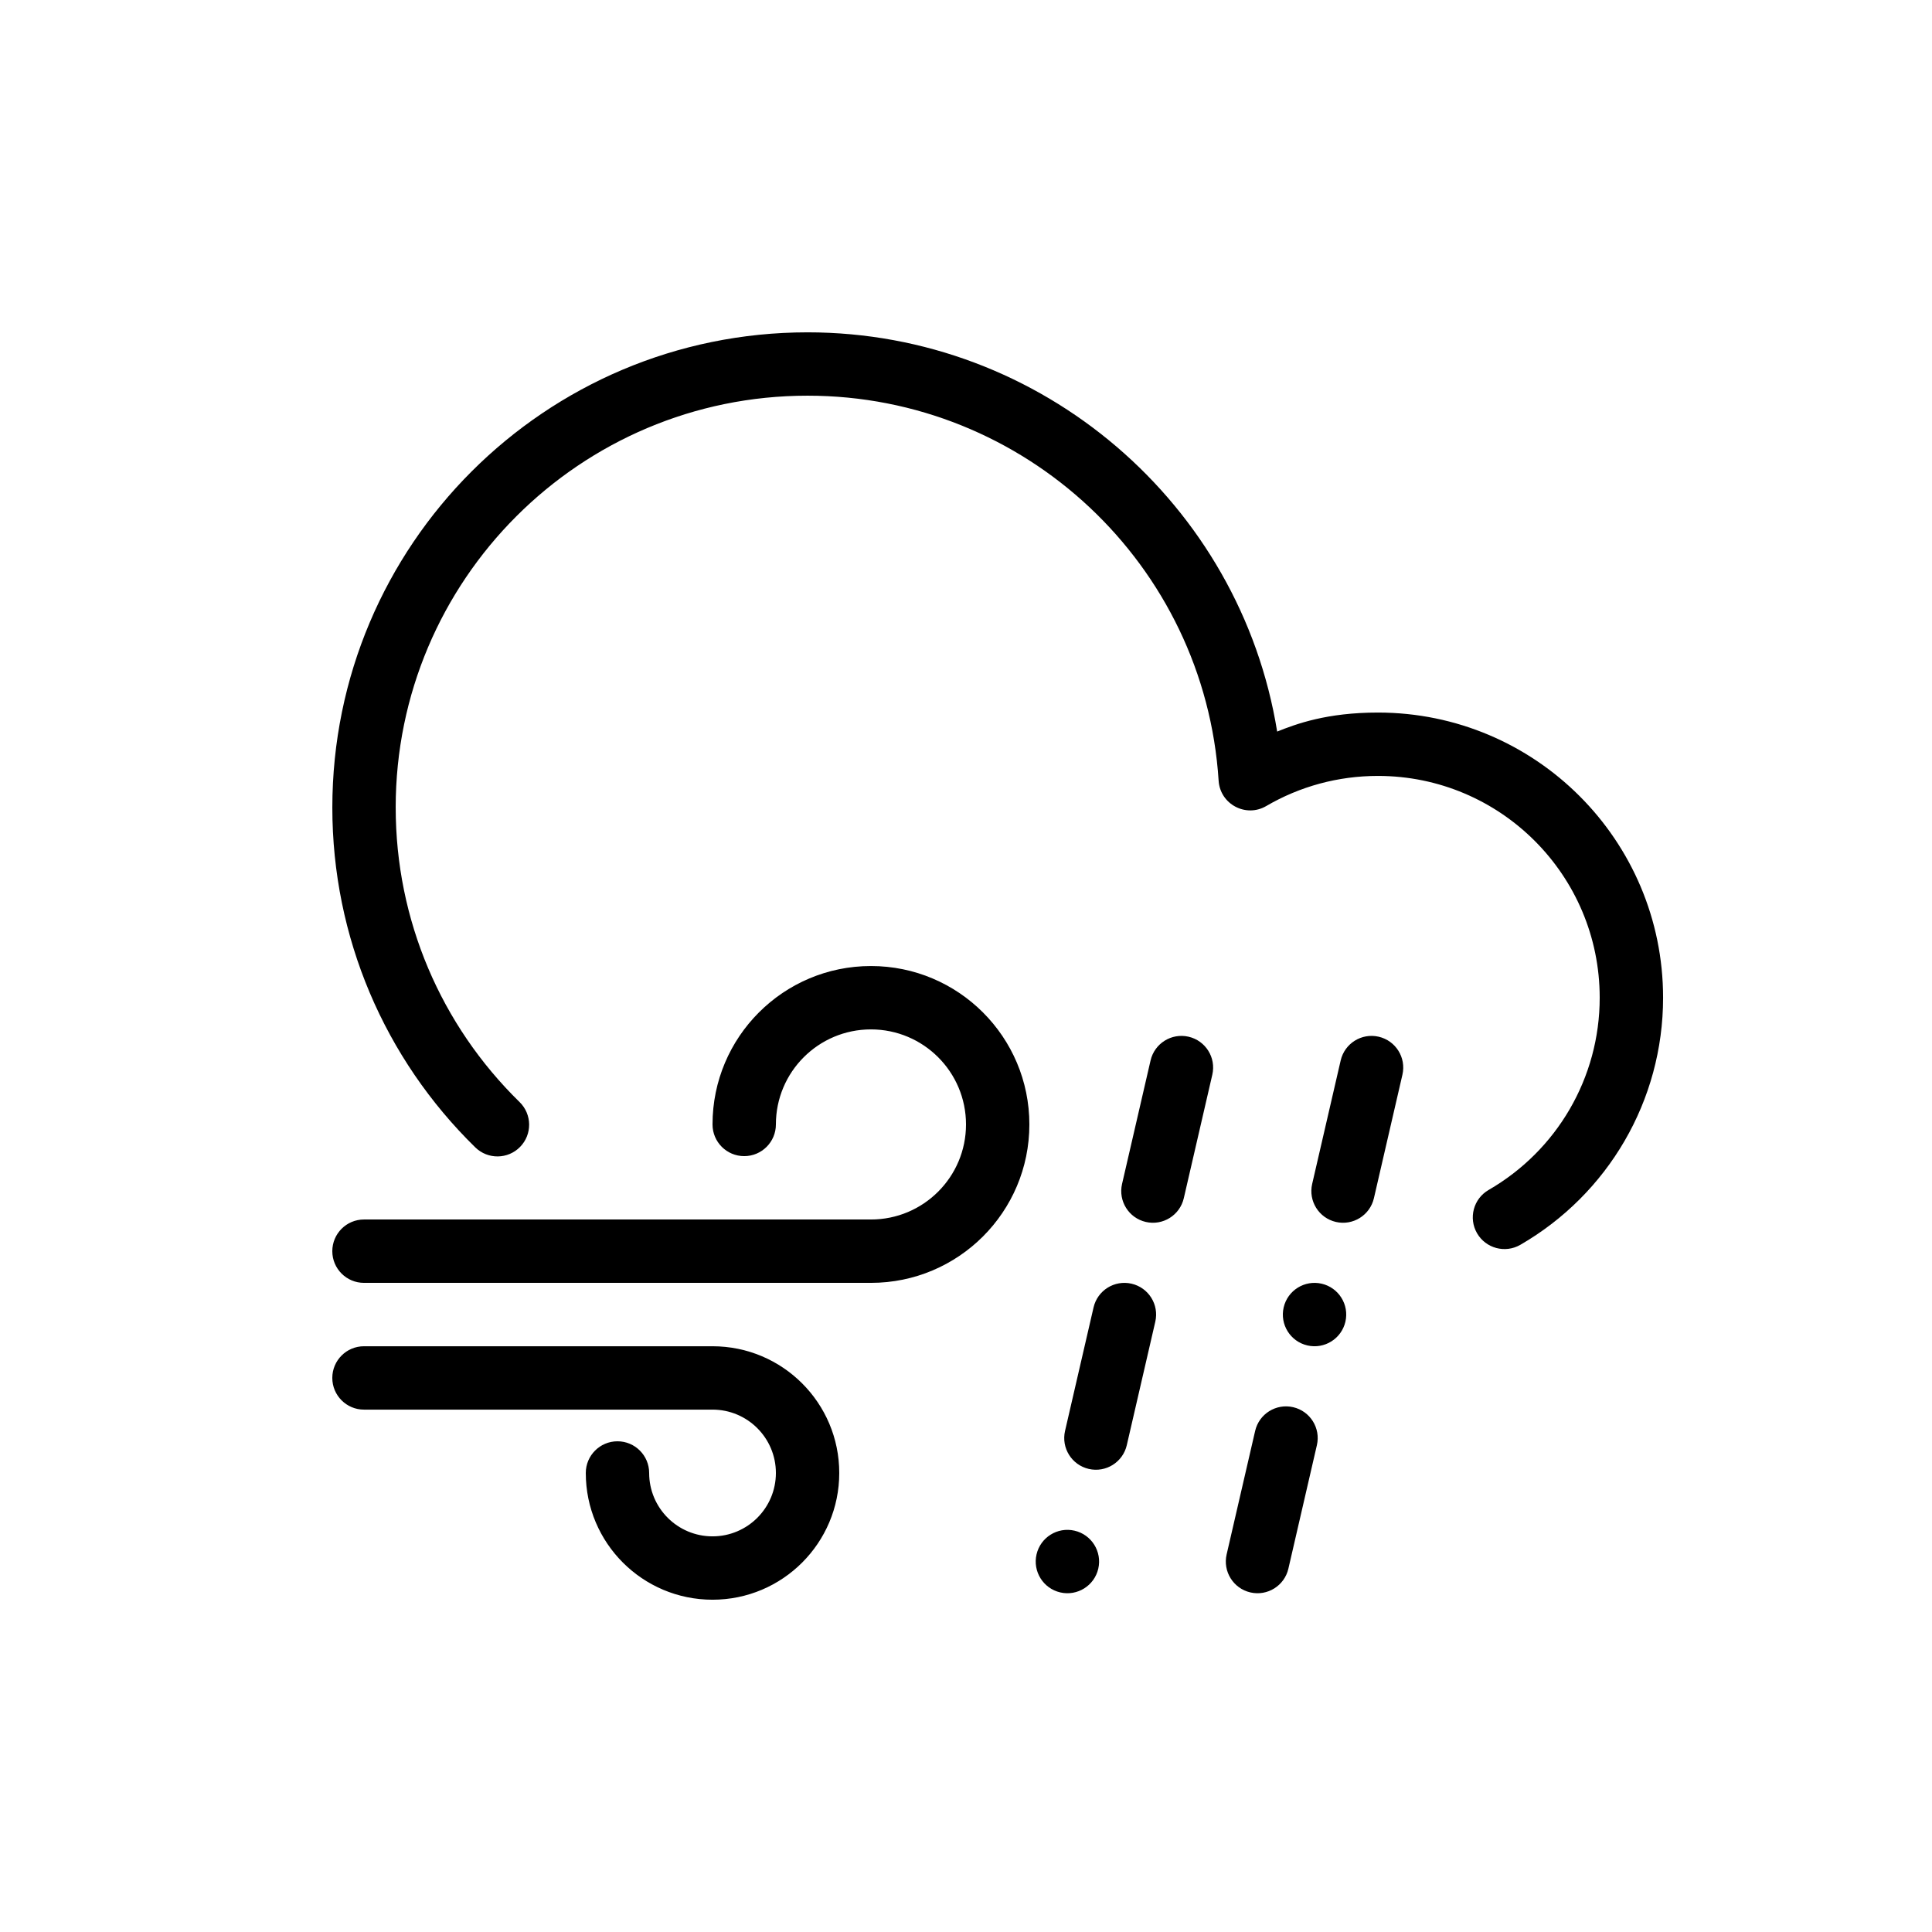 <?xml version="1.0" encoding="UTF-8"?>
<!-- Uploaded to: SVG Repo, www.svgrepo.com, Generator: SVG Repo Mixer Tools -->
<svg fill="#000000" width="800px" height="800px" version="1.1" viewBox="144 144 512 512" xmlns="http://www.w3.org/2000/svg">
 <path d="m248.86 358.02c0-60.289 48.871-109.16 109.16-109.16 57.633 0 105.25 44.816 108.93 102.04 0.398 6.231 7.223 9.859 12.613 6.711 8.906-5.203 19.039-7.984 29.598-7.984 32.465 0 58.777 26.316 58.777 58.777 0 21.25-11.363 40.508-29.434 50.945-4.016 2.316-5.394 7.453-3.074 11.469 2.32 4.016 7.453 5.391 11.469 3.074 23.219-13.406 37.836-38.176 37.836-65.488 0-41.734-33.836-75.57-75.574-75.57-13.555 0-21.664 3.023-26.699 5.039-9.742-60.289-62.312-105.8-124.44-105.8-69.562 0-125.95 56.391-125.95 125.95 0 34.34 13.82 66.508 37.887 90.047 3.316 3.242 8.633 3.184 11.875-0.133 3.242-3.312 3.184-8.629-0.133-11.875-20.867-20.41-32.836-48.262-32.836-78.039zm125.95 109.16c13.91 0 25.191-11.277 25.191-25.188 0-13.914-11.281-25.191-25.191-25.191-13.914 0-25.191 11.277-25.191 25.191 0 4.637-3.758 8.395-8.395 8.395-4.641 0-8.398-3.758-8.398-8.395 0-23.188 18.797-41.984 41.984-41.984s41.984 18.797 41.984 41.984c0 23.184-18.797 41.98-41.984 41.98h-134.35c-4.637 0-8.395-3.758-8.395-8.395 0-4.637 3.758-8.398 8.395-8.398zm-41.984 50.383c9.273 0 16.793 7.519 16.793 16.793 0 9.273-7.519 16.793-16.793 16.793-9.273 0-16.793-7.519-16.793-16.793 0-4.637-3.762-8.398-8.398-8.398-4.637 0-8.395 3.762-8.395 8.398 0 18.551 15.035 33.586 33.586 33.586s33.586-15.035 33.586-33.586c0-18.551-15.035-33.586-33.586-33.586h-92.367c-4.637 0-8.395 3.758-8.395 8.395s3.758 8.398 8.395 8.398zm108.53-59.805c-1.043 4.516 1.773 9.027 6.293 10.07 4.519 1.043 9.027-1.777 10.07-6.293l7.555-32.727c1.047-4.519-1.773-9.027-6.289-10.07-4.519-1.043-9.027 1.773-10.074 6.293zm-15.109 65.453c-1.043 4.516 1.773 9.023 6.293 10.07 4.519 1.043 9.027-1.777 10.07-6.293l7.555-32.727c1.043-4.519-1.773-9.027-6.293-10.07-4.519-1.043-9.027 1.773-10.07 6.293zm-1.262 42.797c4.516 1.043 9.027-1.777 10.07-6.293 1.043-4.519-1.777-9.027-6.293-10.07-4.519-1.047-9.027 1.773-10.07 6.289-1.043 4.519 1.773 9.027 6.293 10.074zm66.754-108.25c-1.043 4.516 1.773 9.027 6.293 10.07 4.516 1.043 9.027-1.777 10.07-6.293l7.555-32.727c1.043-4.519-1.773-9.027-6.293-10.07s-9.027 1.773-10.07 6.293zm-22.668 98.176c-1.043 4.519 1.773 9.027 6.293 10.074 4.519 1.043 9.027-1.777 10.07-6.293l7.555-32.727c1.043-4.519-1.773-9.027-6.293-10.07-4.516-1.043-9.027 1.773-10.07 6.293zm21.406-55.379c4.516 1.043 9.027-1.777 10.07-6.293 1.043-4.519-1.777-9.027-6.293-10.07-4.519-1.043-9.027 1.773-10.07 6.293-1.043 4.516 1.773 9.027 6.293 10.07z" fill-rule="evenodd"/>
</svg>